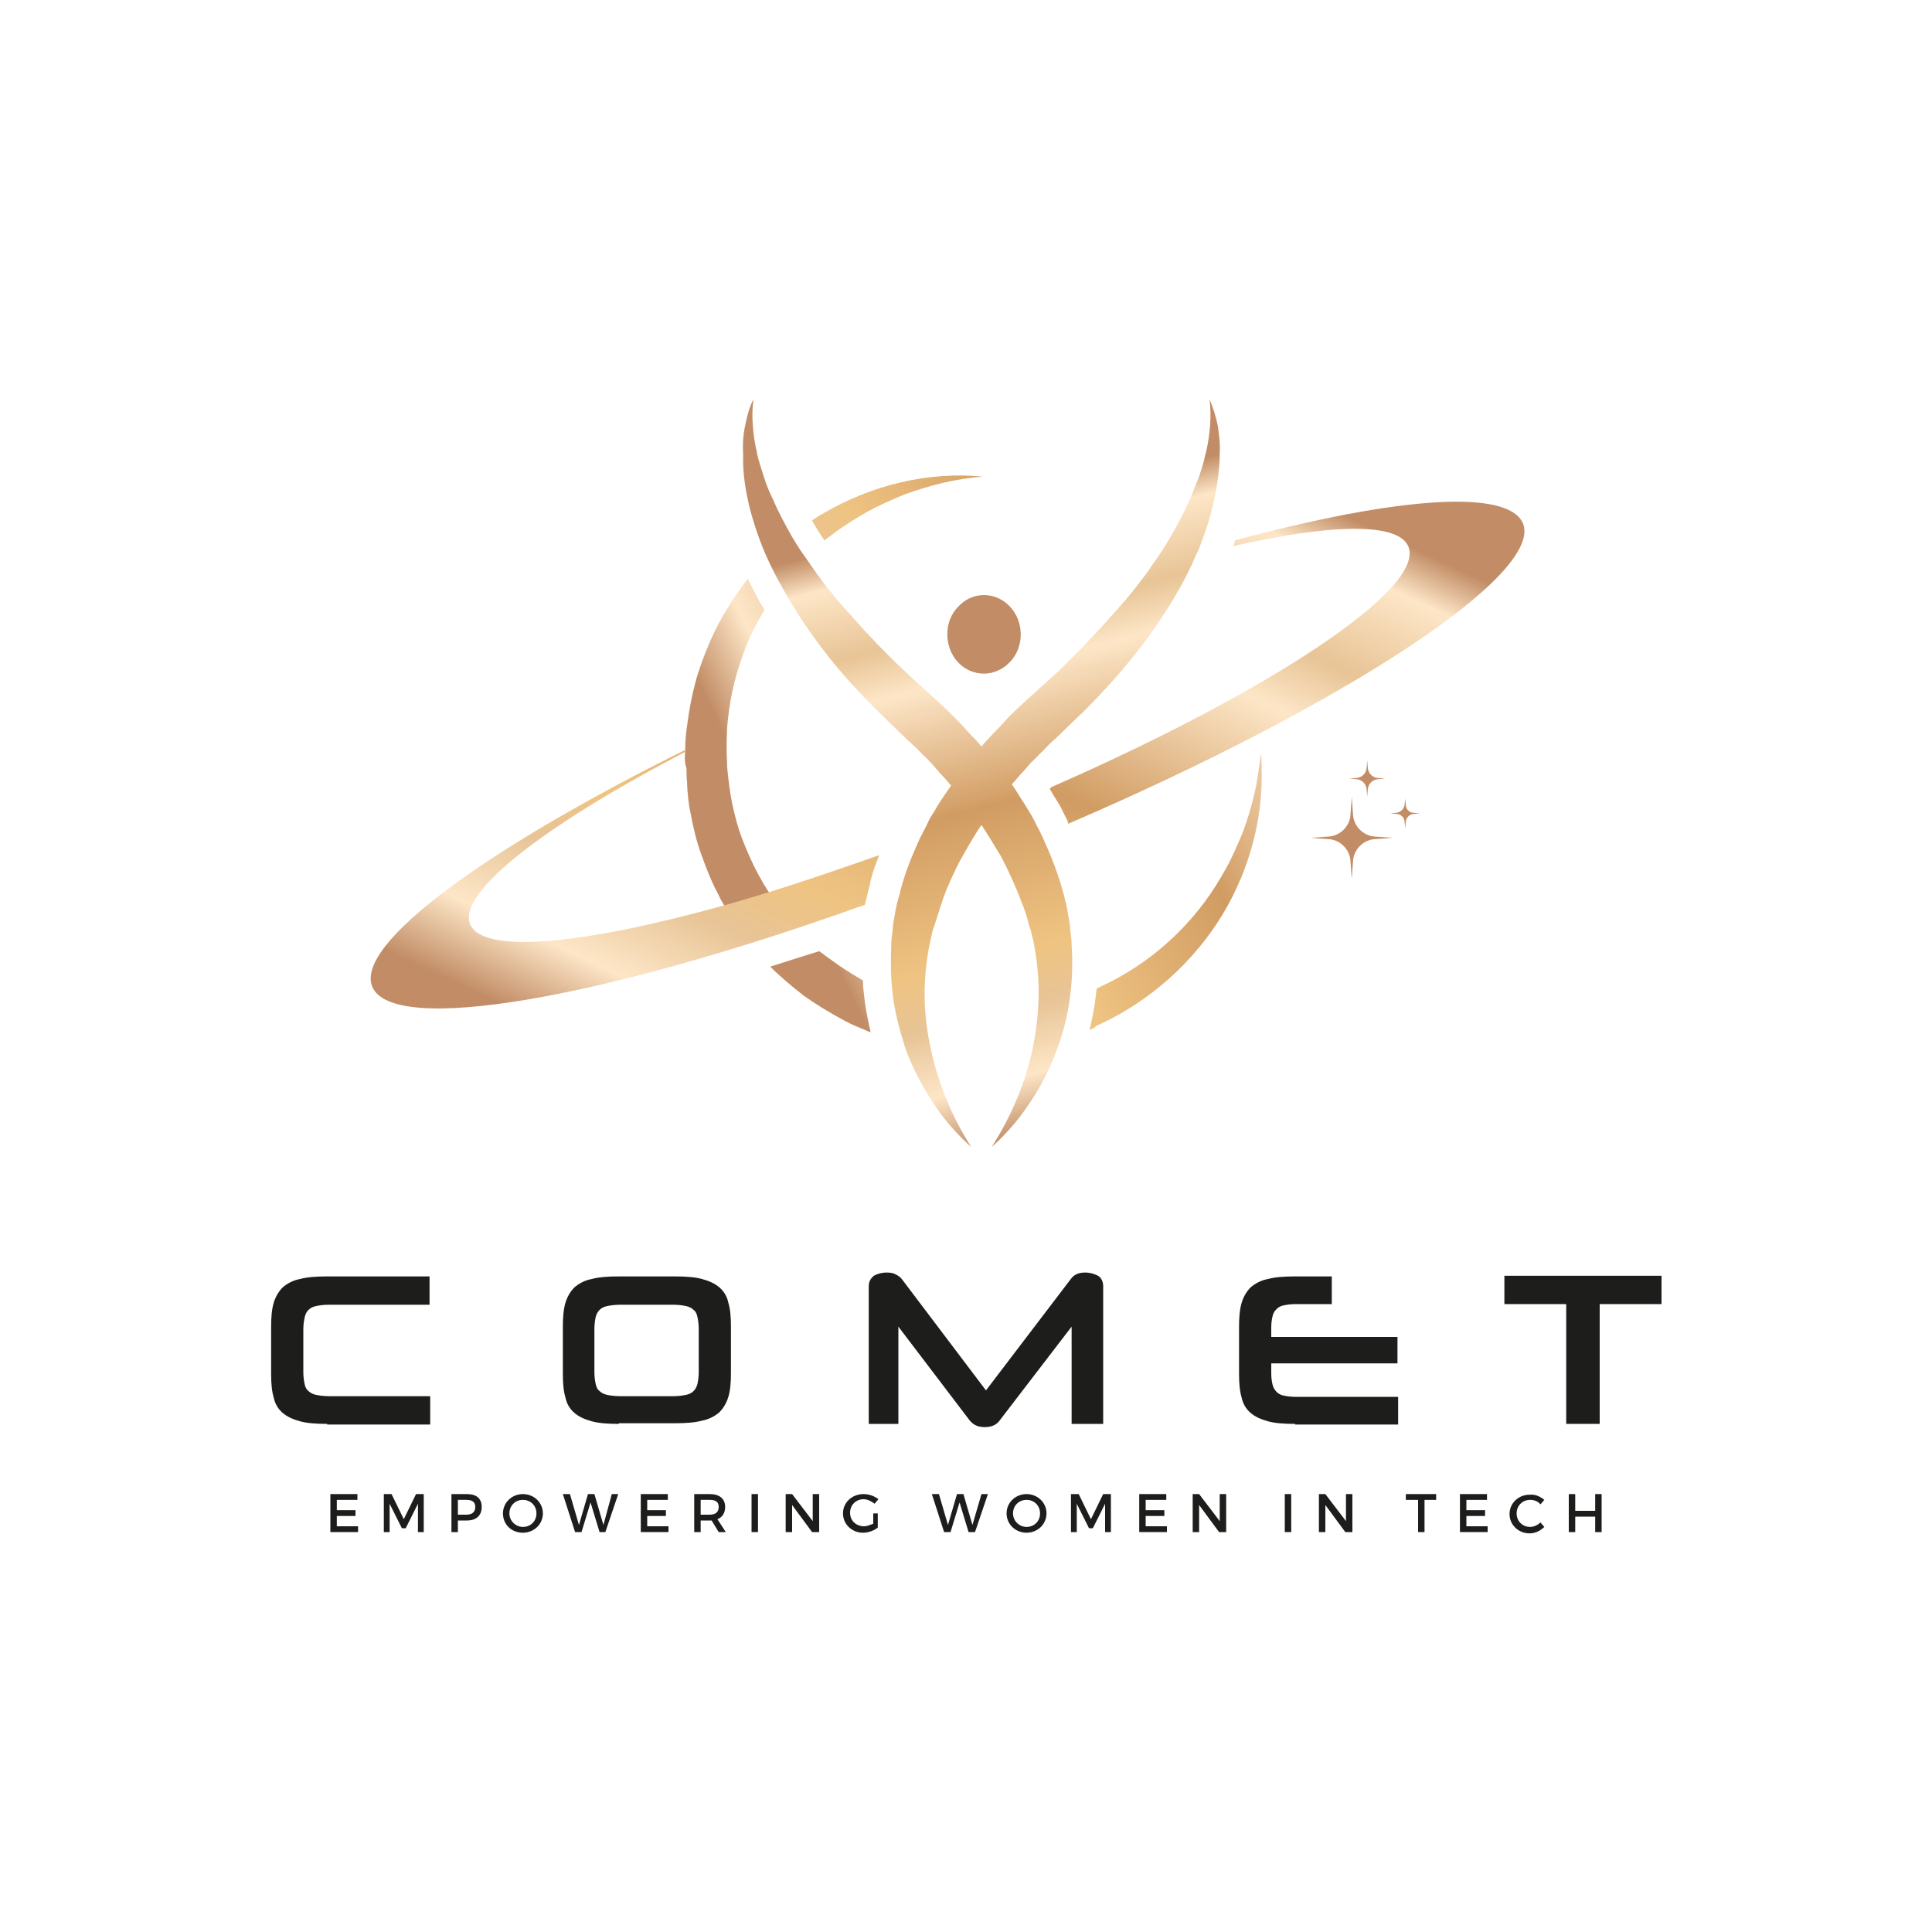 <?xml version="1.0" encoding="utf-8"?>
<!-- Generator: Adobe Illustrator 27.8.0, SVG Export Plug-In . SVG Version: 6.00 Build 0)  -->
<svg version="1.1" id="Calque_1" xmlns="http://www.w3.org/2000/svg" xmlns:xlink="http://www.w3.org/1999/xlink" x="0px" y="0px"
	 viewBox="0 0 300 300" style="enable-background:new 0 0 300 300;" xml:space="preserve">
<style type="text/css">
	.st0{fill:#1D1D1B;}
	.st1{fill:#C28D66;}
	.st2{fill:url(#SVGID_1_);}
	.st3{fill:url(#SVGID_00000137844366037955684170000011448381399178271153_);}
	.st4{fill:url(#SVGID_00000117671459195155105270000001802158655258576261_);}
	.st5{fill:url(#SVGID_00000178190986501526567950000009658608264961769654_);}
	.st6{fill:url(#SVGID_00000033337224432394070710000006914928161963930771_);}
	.st7{fill:url(#SVGID_00000173152901238856586350000005095188318455074738_);}
	.st8{fill:url(#SVGID_00000018236059324975327470000016502482092784641682_);}
</style>
<g>
	<g>
		<path class="st0" d="M50.8,221.1c-1.7,0-3.1-0.1-4.2-0.4c-1.1-0.3-2-0.7-2.7-1.3c-0.7-0.6-1.2-1.4-1.4-2.4c-0.3-1-0.4-2.2-0.4-3.7
			V206c0-1.4,0.1-2.7,0.4-3.7c0.3-1,0.8-1.8,1.4-2.4c0.7-0.6,1.6-1.1,2.7-1.3c1.1-0.3,2.5-0.4,4.2-0.4h15.9v4.4H51
			c-0.8,0-1.4,0.1-1.9,0.2c-0.5,0.1-0.9,0.3-1.2,0.6c-0.3,0.3-0.5,0.7-0.6,1.2c-0.1,0.5-0.2,1.1-0.2,1.8v6.7c0,0.7,0.1,1.3,0.2,1.8
			c0.1,0.5,0.3,0.9,0.6,1.1c0.3,0.3,0.7,0.5,1.2,0.6c0.5,0.1,1.2,0.2,2,0.2h15.7v4.4H50.8z"/>
		<path class="st0" d="M96.1,221.1c-1.7,0-3.1-0.1-4.2-0.4c-1.1-0.3-2-0.7-2.7-1.3c-0.7-0.6-1.2-1.4-1.4-2.4c-0.3-1-0.4-2.2-0.4-3.7
			V206c0-1.4,0.1-2.7,0.4-3.7c0.3-1,0.8-1.8,1.4-2.4c0.7-0.6,1.6-1.1,2.7-1.3c1.1-0.3,2.5-0.4,4.2-0.4h8.7c1.7,0,3.1,0.1,4.2,0.4
			c1.1,0.3,2,0.7,2.7,1.3c0.7,0.6,1.2,1.4,1.4,2.4c0.3,1,0.4,2.2,0.4,3.7v7.2c0,1.5-0.1,2.7-0.4,3.7c-0.3,1-0.8,1.8-1.4,2.4
			c-0.7,0.6-1.6,1.1-2.7,1.3c-1.1,0.3-2.5,0.4-4.2,0.4H96.1z M108.5,206.3c0-0.7-0.1-1.3-0.2-1.8c-0.1-0.5-0.3-0.9-0.6-1.1
			c-0.3-0.3-0.7-0.5-1.2-0.6c-0.5-0.1-1.1-0.2-1.9-0.2h-8.3c-0.8,0-1.5,0.1-2,0.2c-0.5,0.1-0.9,0.3-1.2,0.6
			c-0.3,0.3-0.5,0.7-0.6,1.1c-0.1,0.5-0.2,1.1-0.2,1.8v6.8c0,0.7,0.1,1.4,0.2,1.8c0.1,0.5,0.3,0.9,0.6,1.1c0.3,0.3,0.7,0.5,1.2,0.6
			c0.5,0.1,1.2,0.2,2,0.2h8.3c0.7,0,1.4-0.1,1.9-0.2c0.5-0.1,0.9-0.3,1.2-0.6c0.3-0.3,0.5-0.7,0.6-1.1c0.1-0.5,0.2-1.1,0.2-1.8
			V206.3z"/>
		<path class="st0" d="M166.4,221.1V206l-11.2,14.6c-0.5,0.7-1.3,1-2.3,1c-1,0-1.7-0.3-2.3-1L139.5,206v15.1h-4.6v-21.4
			c0-0.7,0.3-1.2,0.8-1.6c0.5-0.3,1.2-0.5,2-0.5c0.6,0,1.1,0.1,1.4,0.3c0.4,0.2,0.7,0.4,1,0.8l13,17.2l13.1-17.2
			c0.3-0.4,0.6-0.7,0.9-0.8c0.3-0.2,0.8-0.3,1.4-0.3c0.8,0,1.4,0.2,2,0.5c0.5,0.3,0.8,0.9,0.8,1.6v21.4H166.4z"/>
		<path class="st0" d="M201.1,221.1c-1.7,0-3.1-0.1-4.2-0.4c-1.1-0.3-2-0.7-2.7-1.3c-0.7-0.6-1.2-1.4-1.4-2.4
			c-0.3-1-0.4-2.2-0.4-3.7V206c0-1.4,0.1-2.7,0.4-3.7c0.3-1,0.8-1.8,1.4-2.4c0.7-0.6,1.6-1.1,2.7-1.3c1.1-0.3,2.5-0.4,4.2-0.4h5.7
			v4.3h-5.7c-0.7,0-1.3,0.1-1.8,0.2c-0.5,0.1-0.8,0.3-1.1,0.6c-0.3,0.3-0.5,0.6-0.6,1.1c-0.1,0.4-0.2,1-0.2,1.7v1.5H217v4.1h-19.6
			v1.6c0,0.7,0.1,1.3,0.2,1.7c0.1,0.4,0.3,0.8,0.6,1.1c0.3,0.3,0.6,0.5,1.1,0.6c0.5,0.1,1.1,0.2,1.8,0.2h16v4.3H201.1z"/>
		<path class="st0" d="M243.2,221.1v-18.6h-9.6v-4.4H258v4.4h-9.6v18.6H243.2z"/>
	</g>
	<path class="st1" d="M147.1,98.5c0-1.7,0.6-3.2,1.7-4.3c1-1.1,2.4-1.8,4-1.8c3.1,0,5.7,2.7,5.7,6.1c0,1.9-0.8,3.6-2.1,4.7
		c0,0-0.1,0-0.1,0.1c-1,0.8-2.2,1.3-3.5,1.3C149.6,104.6,147.1,101.9,147.1,98.5z"/>
	
		<linearGradient id="SVGID_1_" gradientUnits="userSpaceOnUse" x1="6836.309" y1="78.133" x2="6812.745" y2="171.865" gradientTransform="matrix(-1 0 0 1 6990.339 0)">
		<stop  offset="1.251650e-02" style="stop-color:#C28D66"/>
		<stop  offset="7.014127e-02" style="stop-color:#FDE6C7"/>
		<stop  offset="0.185" style="stop-color:#E8C496"/>
		<stop  offset="0.263" style="stop-color:#FDE6C7"/>
		<stop  offset="0.471" style="stop-color:#D19C63"/>
		<stop  offset="0.708" style="stop-color:#EFC482"/>
		<stop  offset="0.797" style="stop-color:#E8C496"/>
		<stop  offset="0.905" style="stop-color:#FDE6C7"/>
		<stop  offset="1" style="stop-color:#C28D66"/>
	</linearGradient>
	<path class="st2" d="M115.7,66.1c0.3-1.4,0.6-2.8,1.3-4.1c-0.2,1.4-0.2,2.8-0.1,4.1c0.1,1.4,0.3,2.7,0.6,4c0.1,0.7,0.3,1.3,0.5,2
		c0.2,0.6,0.4,1.3,0.6,1.9c0.4,1.3,0.9,2.5,1.5,3.7c0.8,1.9,1.8,3.7,2.8,5.5c0.7,1.2,1.4,2.3,2.2,3.4c1.1,1.6,2.2,3.2,3.4,4.7
		l1.3,1.6c0.4,0.5,0.9,1,1.3,1.5c0.9,1,1.8,2,2.7,3c0.4,0.5,0.9,1,1.4,1.5c0.5,0.5,0.9,1,1.4,1.5l1.4,1.4l0.7,0.7l0.7,0.7
		c1,0.9,2,1.9,3,2.8l3.1,2.8c0.5,0.5,1.1,1,1.6,1.5c0.5,0.5,1,1,1.5,1.5c0.5,0.5,1,1,1.5,1.6l1.5,1.6c0.3,0.3,0.5,0.6,0.8,0.9
		c0.3-0.3,0.5-0.6,0.8-0.9l1.5-1.6c0.5-0.5,1-1,1.5-1.6s1-1,1.5-1.5c0.5-0.5,1.1-1,1.6-1.5l3.1-2.8c1-0.9,2-1.8,3-2.8l0.7-0.7
		l0.7-0.7l1.4-1.4c0.5-0.5,0.9-1,1.4-1.5c0.5-0.5,0.9-1,1.4-1.5c0.9-1,1.8-2,2.7-3c0.4-0.5,0.9-1,1.3-1.5l1.3-1.6
		c0.9-1.2,1.9-2.4,2.7-3.7c0.1-0.1,0.2-0.3,0.3-0.4c2.1-3,3.9-6.2,5.4-9.5c0.5-1.2,1-2.5,1.5-3.7c0.2-0.6,0.4-1.3,0.6-1.9
		c0.2-0.7,0.3-1.3,0.5-2c0.3-1.3,0.5-2.7,0.6-4c0.1-1.4,0.1-2.8-0.1-4.1c0.6,1.3,1,2.7,1.3,4.1c0.2,1.4,0.4,2.9,0.3,4.3
		c0,2.9-0.5,5.8-1.2,8.6c-0.5,2.2-1.3,4.3-2.1,6.4c-0.1,0.2-0.2,0.4-0.3,0.6c-1.3,3.1-2.9,6-4.7,8.8c-3.1,4.9-6.8,9.4-10.7,13.5
		c-1,1-2,2.1-3,3l-3,2.9c-0.5,0.5-1,0.9-1.5,1.4c-0.5,0.5-0.9,1-1.4,1.4c-0.5,0.5-0.9,1-1.4,1.4l-1.3,1.5c-0.6,0.6-1.1,1.3-1.7,1.9
		c0,0,0,0,0.1,0.1c0.5,0.7,0.9,1.4,1.4,2.2c0.3,0.5,0.7,1,1,1.6c0.4,0.6,0.8,1.3,1.1,1.9c0.3,0.7,0.7,1.3,1,2c0,0.1,0.1,0.2,0.1,0.2
		c1.2,2.6,2.3,5.3,3.1,8.1c0.4,1.4,0.8,2.9,1,4.4l0.2,1.1l0.1,1.1c0.1,0.7,0.2,1.5,0.2,2.2c0.2,2.8,0.1,5.7-0.3,8.5
		c-0.3,2.2-0.8,4.3-1.5,6.4c-0.3,0.9-0.6,1.7-0.9,2.5c-1.1,2.7-2.5,5.3-4.1,7.6c-1.6,2.4-3.5,4.5-5.6,6.4c3.1-4.9,5.3-10.1,6.4-15.5
		c0.4-2.1,0.7-4.1,0.8-6.2c0.2-3,0-6.1-0.5-9c-0.1-0.6-0.2-1.3-0.4-1.9l-0.2-0.9l-0.3-0.9c-0.3-1.3-0.7-2.5-1.2-3.7
		c-0.9-2.4-2-4.8-3.2-7.1c-0.1-0.1-0.1-0.2-0.2-0.3c-0.9-1.5-1.8-3-2.8-4.5c-1.1,1.6-2,3.2-2.9,4.8c-0.5,0.8-0.9,1.7-1.3,2.5
		c-0.7,1.5-1.4,3-1.9,4.6c-0.4,1.2-0.8,2.5-1.2,3.7l-0.3,0.9l-0.2,0.9c-0.1,0.6-0.3,1.3-0.4,1.9c-0.5,2.8-0.7,5.6-0.6,8.4
		c0.1,2.3,0.4,4.6,0.9,6.9c1.1,5.3,3.2,10.5,6.3,15.4c-2.1-1.9-4-4-5.6-6.4c-1.6-2.4-3-4.9-4.1-7.6c-0.3-0.7-0.6-1.5-0.8-2.3
		c-0.8-2.5-1.4-5-1.7-7.6c-0.3-2.5-0.3-5-0.2-7.5c0-0.8,0.1-1.5,0.2-2.2l0.1-1.1l0.2-1.1c0.2-1.3,0.5-2.6,0.9-3.8
		c0-0.2,0.1-0.4,0.1-0.5c0.7-2.6,1.7-5.1,2.8-7.5c0.1-0.3,0.2-0.5,0.4-0.8c0.3-0.7,0.7-1.3,1-2c0.3-0.7,0.7-1.3,1.1-1.9
		c0.7-1.3,1.6-2.5,2.4-3.7c0,0,0,0,0.1-0.1c-0.5-0.6-1.1-1.3-1.7-1.9l-1.3-1.5c-0.5-0.5-0.9-1-1.4-1.4c-0.5-0.5-0.9-1-1.4-1.4
		c-0.5-0.5-1-0.9-1.5-1.4l-3-2.9c-1-1-2-2-3-3c-4-4.1-7.6-8.6-10.7-13.5c-0.8-1.3-1.6-2.6-2.3-3.9c-0.8-1.4-1.5-2.8-2.2-4.3
		c-1.1-2.4-2-5-2.7-7.6c-0.7-2.8-1.2-5.7-1.1-8.6C115.3,69,115.4,67.5,115.7,66.1z"/>
	
		<linearGradient id="SVGID_00000029761300124176682350000010410247229411708350_" gradientUnits="userSpaceOnUse" x1="6779.382" y1="79.264" x2="6833.493" y2="193.419" gradientTransform="matrix(-1 0 0 1 6990.339 0)">
		<stop  offset="1.251650e-02" style="stop-color:#C28D66"/>
		<stop  offset="7.014127e-02" style="stop-color:#FDE6C7"/>
		<stop  offset="0.186" style="stop-color:#E8C496"/>
		<stop  offset="0.263" style="stop-color:#FDE6C7"/>
		<stop  offset="0.471" style="stop-color:#D19C63"/>
		<stop  offset="0.708" style="stop-color:#EFC482"/>
		<stop  offset="0.797" style="stop-color:#E8C496"/>
		<stop  offset="0.905" style="stop-color:#FDE6C7"/>
		<stop  offset="1" style="stop-color:#C28D66"/>
	</linearGradient>
	<path style="fill:url(#SVGID_00000029761300124176682350000010410247229411708350_);" d="M165.9,127.9
		C165.9,127.9,165.9,127.9,165.9,127.9C165.9,127.8,165.9,127.8,165.9,127.9c-0.1-0.1-0.1-0.2-0.1-0.2l0,0v0l0-0.1l0-0.1
		c-0.3-0.6-0.7-1.3-1-2l0,0c-0.5-0.9-0.9-1.5-1.2-2c-0.2-0.3-0.4-0.7-0.6-1l0.3-0.3c34-14.9,58-30.8,55.4-37.3
		c-1.5-3.8-11.9-3.6-27.2-0.1c0.1-0.3,0.2-0.6,0.3-0.9c24.9-6.7,42.4-8.1,44.7-2.6C239.6,89.2,208.9,109.4,165.9,127.9
		C165.9,128,165.9,127.9,165.9,127.9z"/>
	<g>
		
			<linearGradient id="SVGID_00000016055077154379426070000011133515765536341165_" gradientUnits="userSpaceOnUse" x1="6776.329" y1="69.823" x2="6875.821" y2="118.348" gradientTransform="matrix(-1 0 0 1 6990.339 0)">
			<stop  offset="1.251650e-02" style="stop-color:#C28D66"/>
			<stop  offset="7.014127e-02" style="stop-color:#FDE6C7"/>
			<stop  offset="0.185" style="stop-color:#E8C496"/>
			<stop  offset="0.263" style="stop-color:#FDE6C7"/>
			<stop  offset="0.471" style="stop-color:#D19C63"/>
			<stop  offset="0.708" style="stop-color:#EFC482"/>
			<stop  offset="0.797" style="stop-color:#E8C496"/>
			<stop  offset="0.905" style="stop-color:#FDE6C7"/>
			<stop  offset="1" style="stop-color:#C28D66"/>
		</linearGradient>
		<path style="fill:url(#SVGID_00000016055077154379426070000011133515765536341165_);" d="M106.4,116.7c0-0.1,0-0.2,0-0.3
			c0-1.3,0.1-2.5,0.3-3.8c0.3-2.3,0.7-4.5,1.3-6.7c0.6-2.2,1.4-4.3,2.3-6.4c1.5-3.4,3.5-6.6,5.8-9.6c0.5,1,1,1.9,1.5,2.9
			c0.3,0.6,0.7,1.2,1.1,1.9c-1.3,2.2-2.5,4.5-3.3,6.9c-1.4,3.7-2.2,7.6-2.5,11.5c0,0,0,0.1,0,0.1c0,0,0,0.1,0,0.2
			c-0.1,1.7-0.1,3.4,0,5.1c0,0.1,0,0.2,0,0.2c0,0.1,0,0.2,0,0.3c0.2,2,0.4,3.9,0.8,5.8c0.4,1.9,0.9,3.8,1.6,5.6
			c0.7,1.8,1.5,3.6,2.4,5.3c0.5,0.9,1,1.8,1.6,2.7c0.5,0.8,1,1.5,1.5,2.2c0.4,0.5,0.8,1,1.2,1.5c-2.5,0.7-4.8,1.4-7.2,2.1
			c-0.9-1.2-1.7-2.5-2.4-3.7c-0.3-0.5-0.6-1-0.8-1.5c-1.1-2-1.9-4.1-2.7-6.3c-0.8-2.2-1.3-4.4-1.7-6.6c-0.3-1.3-0.4-2.7-0.5-4.1
			c0-0.1,0-0.3,0-0.4c-0.1-0.8-0.1-1.5-0.1-2.3C106.3,118.5,106.3,117.6,106.4,116.7z"/>
		
			<linearGradient id="SVGID_00000067237933921856736730000002005937628101484728_" gradientUnits="userSpaceOnUse" x1="6787.74" y1="46.426" x2="6887.233" y2="94.95" gradientTransform="matrix(-1 0 0 1 6990.339 0)">
			<stop  offset="1.251650e-02" style="stop-color:#C28D66"/>
			<stop  offset="7.014127e-02" style="stop-color:#FDE6C7"/>
			<stop  offset="0.185" style="stop-color:#E8C496"/>
			<stop  offset="0.263" style="stop-color:#FDE6C7"/>
			<stop  offset="0.471" style="stop-color:#D19C63"/>
			<stop  offset="0.708" style="stop-color:#EFC482"/>
			<stop  offset="0.797" style="stop-color:#E8C496"/>
			<stop  offset="0.905" style="stop-color:#FDE6C7"/>
			<stop  offset="1" style="stop-color:#C28D66"/>
		</linearGradient>
		<path style="fill:url(#SVGID_00000067237933921856736730000002005937628101484728_);" d="M140.4,76.8c-1.9,0.8-3.8,1.6-5.6,2.6
			c-1.8,1-3.5,2.1-5.2,3.3c-0.5,0.4-1,0.8-1.6,1.2c-0.6-0.9-1.2-1.8-1.7-2.7c-0.1-0.1-0.1-0.2-0.2-0.4c0.5-0.3,1-0.7,1.6-1
			c7.6-4.5,16.4-6.6,24.9-5.8c-2.1,0.2-4.2,0.5-6.3,1C144.3,75.5,142.3,76.1,140.4,76.8z"/>
	</g>
	<g>
		
			<linearGradient id="SVGID_00000176744810200471001050000018445639980862541754_" gradientUnits="userSpaceOnUse" x1="6755.299" y1="112.942" x2="6854.792" y2="161.466" gradientTransform="matrix(-1 0 0 1 6990.339 0)">
			<stop  offset="1.251650e-02" style="stop-color:#C28D66"/>
			<stop  offset="7.014127e-02" style="stop-color:#FDE6C7"/>
			<stop  offset="0.185" style="stop-color:#E8C496"/>
			<stop  offset="0.263" style="stop-color:#FDE6C7"/>
			<stop  offset="0.471" style="stop-color:#D19C63"/>
			<stop  offset="0.708" style="stop-color:#EFC482"/>
			<stop  offset="0.797" style="stop-color:#E8C496"/>
			<stop  offset="0.905" style="stop-color:#FDE6C7"/>
			<stop  offset="1" style="stop-color:#C28D66"/>
		</linearGradient>
		<path style="fill:url(#SVGID_00000176744810200471001050000018445639980862541754_);" d="M169.2,159.9c0.3-1.3,0.6-2.7,0.8-4.1
			c0.1-0.8,0.2-1.5,0.3-2.3c0.2-0.1,0.4-0.2,0.6-0.3c6.3-2.9,11.9-7.4,16.2-13.2c1.2-1.6,2.3-3.4,3.3-5.2c1-1.8,1.8-3.7,2.6-5.6
			c0.7-1.9,1.3-3.9,1.8-6c0.3-1.3,0.5-2.7,0.7-4c0.1-0.7,0.2-1.5,0.3-2.2c0.1,0.7,0.1,1.4,0.1,2c0.3,7.8-1.8,15.9-6,22.9
			c-4.4,7.3-11.1,13.4-19,17.1c-0.2,0.1-0.5,0.2-0.7,0.3C169.9,159.7,169.5,159.8,169.2,159.9z"/>
	</g>
	<g>
		
			<linearGradient id="SVGID_00000070108453263107091430000000534205189168855181_" gradientUnits="userSpaceOnUse" x1="6759.329" y1="104.679" x2="6858.822" y2="153.203" gradientTransform="matrix(-1 0 0 1 6990.339 0)">
			<stop  offset="1.251650e-02" style="stop-color:#C28D66"/>
			<stop  offset="7.014127e-02" style="stop-color:#FDE6C7"/>
			<stop  offset="0.185" style="stop-color:#E8C496"/>
			<stop  offset="0.263" style="stop-color:#FDE6C7"/>
			<stop  offset="0.471" style="stop-color:#D19C63"/>
			<stop  offset="0.708" style="stop-color:#EFC482"/>
			<stop  offset="0.797" style="stop-color:#E8C496"/>
			<stop  offset="0.905" style="stop-color:#FDE6C7"/>
			<stop  offset="1" style="stop-color:#C28D66"/>
		</linearGradient>
		<path style="fill:url(#SVGID_00000070108453263107091430000000534205189168855181_);" d="M129,149c1.5,1.1,3,2.1,4.6,3
			c0.1,0.1,0.2,0.1,0.3,0.2c0,0,0.1,0,0.1,0.1c0,0.8,0.1,1.7,0.2,2.5c0.2,1.9,0.6,3.7,1,5.5c-0.6-0.2-1.1-0.5-1.7-0.7
			c-1-0.4-2-0.9-2.9-1.4c-2-1.1-4-2.3-5.8-3.6c-1.8-1.4-3.6-2.9-5.2-4.5c0,0,0,0,0,0c2.5-0.8,5-1.6,7.6-2.4
			C127.8,148.1,128.4,148.6,129,149z"/>
	</g>
	<g>
		<g>
			<path class="st0" d="M52.3,232.9v1.6h2.9v0.9h-2.9v1.6h3.3v0.9h-4.3V232h4.2v0.9H52.3z"/>
			<path class="st0" d="M64.9,237.9l0-4.4l-1.9,3.8h-0.6l-1.9-3.8v4.4h-0.9V232h1.2l1.9,3.9l1.9-3.9h1.2v5.9H64.9z"/>
			<path class="st0" d="M72.5,232c1.5,0,2.3,0.7,2.3,2c0,1.3-0.8,2.1-2.3,2.1h-1.4v1.8h-1V232H72.5z M71.1,235.2h1.3
				c0.9,0,1.4-0.4,1.4-1.2c0-0.8-0.5-1.1-1.4-1.1h-1.3V235.2z"/>
			<path class="st0" d="M84.3,235c0,1.7-1.4,3-3.1,3c-1.8,0-3.1-1.3-3.1-3c0-1.7,1.4-3,3.1-3C82.9,232,84.3,233.3,84.3,235z
				 M79.1,235c0,1.2,1,2.1,2.1,2.1c1.2,0,2.1-0.9,2.1-2.1c0-1.2-0.9-2.1-2.1-2.1C80,232.9,79.1,233.8,79.1,235z"/>
			<path class="st0" d="M93.1,237.9l-1.4-4.6l-1.4,4.6h-1l-1.9-5.9h1.1l1.4,4.8l1.4-4.8l1,0l1.4,4.8L95,232h1l-2,5.9H93.1z"/>
			<path class="st0" d="M100.5,232.9v1.6h2.9v0.9h-2.9v1.6h3.3v0.9h-4.3V232h4.2v0.9H100.5z"/>
			<path class="st0" d="M110.5,236.1c-0.1,0-0.2,0-0.3,0h-1.4v1.8h-1V232h2.4c1.5,0,2.4,0.7,2.4,2c0,0.9-0.4,1.6-1.2,1.9l1.3,2h-1.1
				L110.5,236.1z M110.2,235.2c0.9,0,1.4-0.4,1.4-1.2c0-0.8-0.5-1.1-1.4-1.1h-1.4v2.3H110.2z"/>
			<path class="st0" d="M116.7,237.9V232h1v5.9H116.7z"/>
			<path class="st0" d="M126.1,237.9l-3.1-4.2v4.2h-1V232h1l3.2,4.2V232h1v5.9H126.1z"/>
			<path class="st0" d="M136.3,235v2.2c-0.6,0.5-1.5,0.8-2.3,0.8c-1.7,0-3.1-1.3-3.1-3s1.4-3,3.2-3c0.8,0,1.7,0.3,2.3,0.8l-0.6,0.7
				c-0.5-0.4-1.1-0.7-1.7-0.7c-1.2,0-2.1,0.9-2.1,2.1c0,1.2,0.9,2.1,2.2,2.1c0.4,0,0.9-0.2,1.4-0.4V235H136.3z"/>
			<path class="st0" d="M150.4,237.9l-1.4-4.6l-1.4,4.6h-1l-1.9-5.9h1.1l1.4,4.8l1.4-4.8l1,0l1.4,4.8l1.4-4.8h1l-2,5.9H150.4z"/>
			<path class="st0" d="M162.5,235c0,1.7-1.4,3-3.1,3s-3.1-1.3-3.1-3c0-1.7,1.4-3,3.1-3S162.5,233.3,162.5,235z M157.3,235
				c0,1.2,1,2.1,2.1,2.1c1.2,0,2.1-0.9,2.1-2.1c0-1.2-0.9-2.1-2.1-2.1C158.2,232.9,157.3,233.8,157.3,235z"/>
			<path class="st0" d="M171.6,237.9l0-4.4l-1.9,3.8h-0.6l-1.9-3.8v4.4h-0.9V232h1.2l1.9,3.9l1.9-3.9h1.2v5.9H171.6z"/>
			<path class="st0" d="M177.9,232.9v1.6h2.9v0.9h-2.9v1.6h3.3v0.9h-4.3V232h4.2v0.9H177.9z"/>
			<path class="st0" d="M189.3,237.9l-3.1-4.2v4.2h-1V232h1l3.2,4.2V232h1v5.9H189.3z"/>
			<path class="st0" d="M199.5,237.9V232h1v5.9H199.5z"/>
			<path class="st0" d="M208.9,237.9l-3.1-4.2v4.2h-1V232h1l3.2,4.2V232h1v5.9H208.9z"/>
			<path class="st0" d="M221.2,232.9v5h-1v-5h-1.9V232h4.7v0.9H221.2z"/>
			<path class="st0" d="M227.7,232.9v1.6h2.9v0.9h-2.9v1.6h3.3v0.9h-4.3V232h4.2v0.9H227.7z"/>
			<path class="st0" d="M239.8,232.9l-0.6,0.7c-0.4-0.5-1-0.7-1.6-0.7c-1.2,0-2.1,0.9-2.1,2.1c0,1.2,0.9,2.1,2.1,2.1
				c0.6,0,1.2-0.3,1.6-0.7l0.6,0.7c-0.6,0.6-1.4,1-2.3,1c-1.7,0-3.1-1.3-3.1-3c0-1.7,1.4-3,3.1-3C238.4,232,239.2,232.4,239.8,232.9
				z"/>
			<path class="st0" d="M247.7,237.9v-2.4h-3.1v2.4h-1V232h1v2.6h3.1V232h1v5.9H247.7z"/>
		</g>
	</g>
	<g>
		<path class="st1" d="M210.7,120.8l-1.2,0.1l1.2,0.1c0.8,0.1,1.4,0.7,1.5,1.5l0.1,1.2l0.1-1.2c0.1-0.8,0.7-1.4,1.5-1.5l1.2-0.1
			l-1.2-0.1c-0.8-0.1-1.4-0.7-1.5-1.5l-0.1-1.2l-0.1,1.2C212.1,120.1,211.5,120.7,210.7,120.8z"/>
		<path class="st1" d="M216.9,126.2l-1,0.1l1,0.1c0.6,0,1.2,0.6,1.2,1.2l0.1,1l0.1-1c0-0.6,0.6-1.2,1.2-1.2l1-0.1l-1-0.1
			c-0.7,0-1.2-0.6-1.2-1.2l-0.1-1l-0.1,1C218,125.6,217.5,126.1,216.9,126.2z"/>
		<path class="st1" d="M206.3,129.9l-2.8,0.2l2.8,0.2c1.8,0.1,3.3,1.6,3.4,3.4l0.2,2.8l0.2-2.8c0.1-1.8,1.6-3.3,3.4-3.4l2.8-0.2
			l-2.8-0.2c-1.8-0.1-3.3-1.6-3.4-3.4l-0.2-2.8l-0.2,2.8C209.6,128.3,208.1,129.8,206.3,129.9z"/>
	</g>
	
		<linearGradient id="SVGID_00000065778581844361491260000011764207815043138995_" gradientUnits="userSpaceOnUse" x1="6847.659" y1="46.901" x2="6901.769" y2="161.056" gradientTransform="matrix(-1 0 0 1 6990.339 0)">
		<stop  offset="1.251650e-02" style="stop-color:#C28D66"/>
		<stop  offset="7.014127e-02" style="stop-color:#FDE6C7"/>
		<stop  offset="0.185" style="stop-color:#E8C496"/>
		<stop  offset="0.263" style="stop-color:#FDE6C7"/>
		<stop  offset="0.471" style="stop-color:#D19C63"/>
		<stop  offset="0.708" style="stop-color:#EFC482"/>
		<stop  offset="0.797" style="stop-color:#E8C496"/>
		<stop  offset="0.905" style="stop-color:#FDE6C7"/>
		<stop  offset="1" style="stop-color:#C28D66"/>
	</linearGradient>
	<path style="fill:url(#SVGID_00000065778581844361491260000011764207815043138995_);" d="M136.5,132.8c-0.3,0.9-0.7,1.8-1,2.8
		c-0.1,0.4-0.2,0.8-0.3,1.1v0l0,0c0,0.1-0.1,0.3-0.1,0.6c-0.3,1-0.5,2.1-0.8,3.2c-0.2,0.1-0.4,0.2-0.6,0.2
		c-40.5,14.5-72.8,20.1-75.9,12.5c-2.7-6.6,17.6-21.4,48.7-36.8c0,0.1,0,0.2,0,0.3C84.6,128.1,71,138.6,73,143.5
		c1.9,4.7,17.5,3.2,39.4-2.9c2.2-0.6,4.5-1.3,6.8-2C124.7,136.9,130.5,134.9,136.5,132.8z"/>
</g>
</svg>
